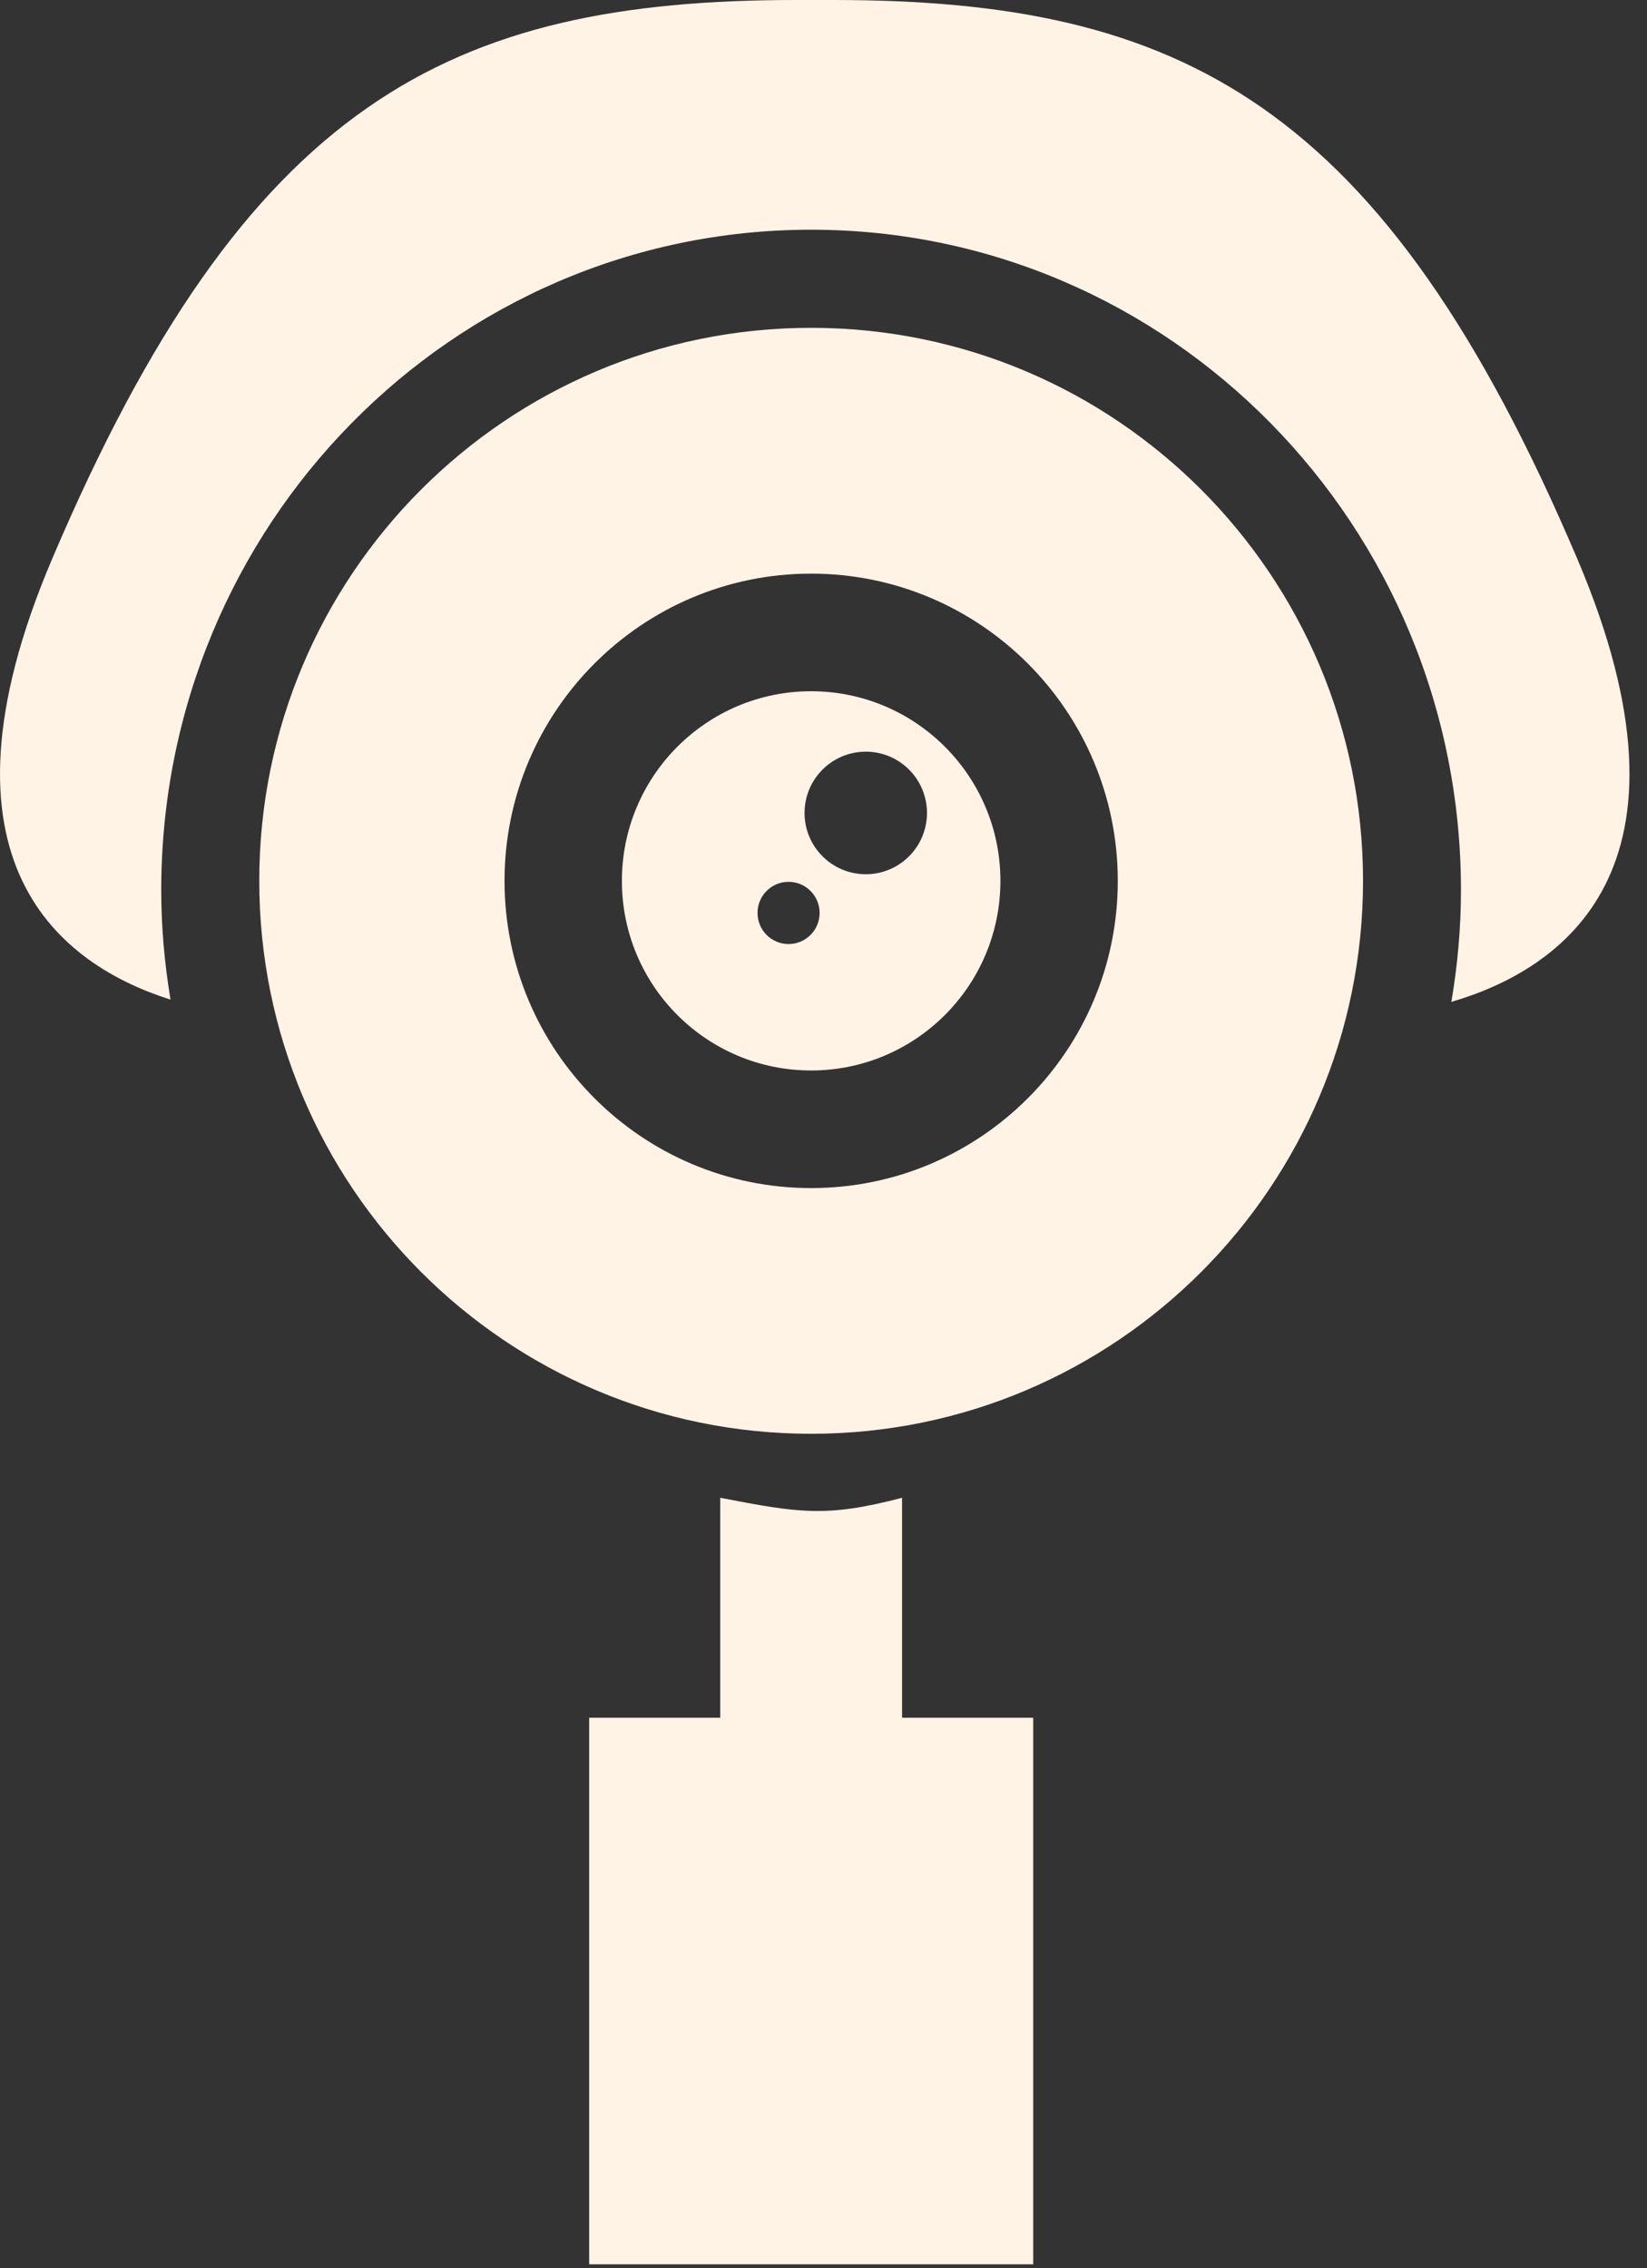 <svg xmlns="http://www.w3.org/2000/svg" width="69" height="95" viewBox="0 0 69 95" fill="none"><rect x="0" y="0" width="69" height="95" fill="#333333" stroke="none"/><path d="M66.088 23.428C57.939 4.258 49.433 0 34.904 0H33.36C18.831 0 10.326 4.258 2.177 23.428C-3.237 36.164 2.607 40.436 7.143 41.87C6.896 40.38 6.755 38.851 6.755 37.286C6.755 22.008 18.944 9.622 33.981 9.622C49.017 9.622 61.206 22.008 61.206 37.286C61.206 38.883 61.062 40.443 60.804 41.965C65.376 40.63 71.632 36.464 66.088 23.428Z" fill="#FFF3E5"></path><path d="M33.981 13.732C21.211 13.732 10.862 24.102 10.862 36.895C10.862 49.687 21.214 60.057 33.981 60.057C46.748 60.057 57.103 49.687 57.103 36.895C57.103 24.102 46.751 13.732 33.981 13.732ZM33.981 49.765C26.889 49.765 21.137 44.002 21.137 36.898C21.137 29.794 26.889 24.028 33.981 24.028C41.073 24.028 46.829 29.79 46.829 36.898C46.829 44.006 41.076 49.765 33.981 49.765Z" fill="#FFF3E5"></path><path d="M37.791 71.95V62.737C34.615 63.571 33.47 63.373 30.174 62.737V71.95H24.683V94.844H43.286V71.95H37.791Z" fill="#FFF3E5"></path><path d="M33.981 28.954C29.603 28.954 26.054 32.509 26.054 36.898C26.054 41.287 29.603 44.839 33.981 44.839C38.359 44.839 41.912 41.284 41.912 36.898C41.912 32.513 38.362 28.954 33.981 28.954ZM33.036 39.543C32.317 39.543 31.736 38.96 31.736 38.24C31.736 37.52 32.317 36.937 33.036 36.937C33.755 36.937 34.337 37.52 34.337 38.24C34.337 38.96 33.755 39.543 33.036 39.543ZM36.272 36.619C34.855 36.619 33.706 35.468 33.706 34.052C33.706 32.636 34.855 31.485 36.272 31.485C37.689 31.485 38.835 32.636 38.835 34.052C38.835 35.468 37.689 36.619 36.272 36.619Z" fill="#FFF3E5"></path></svg>